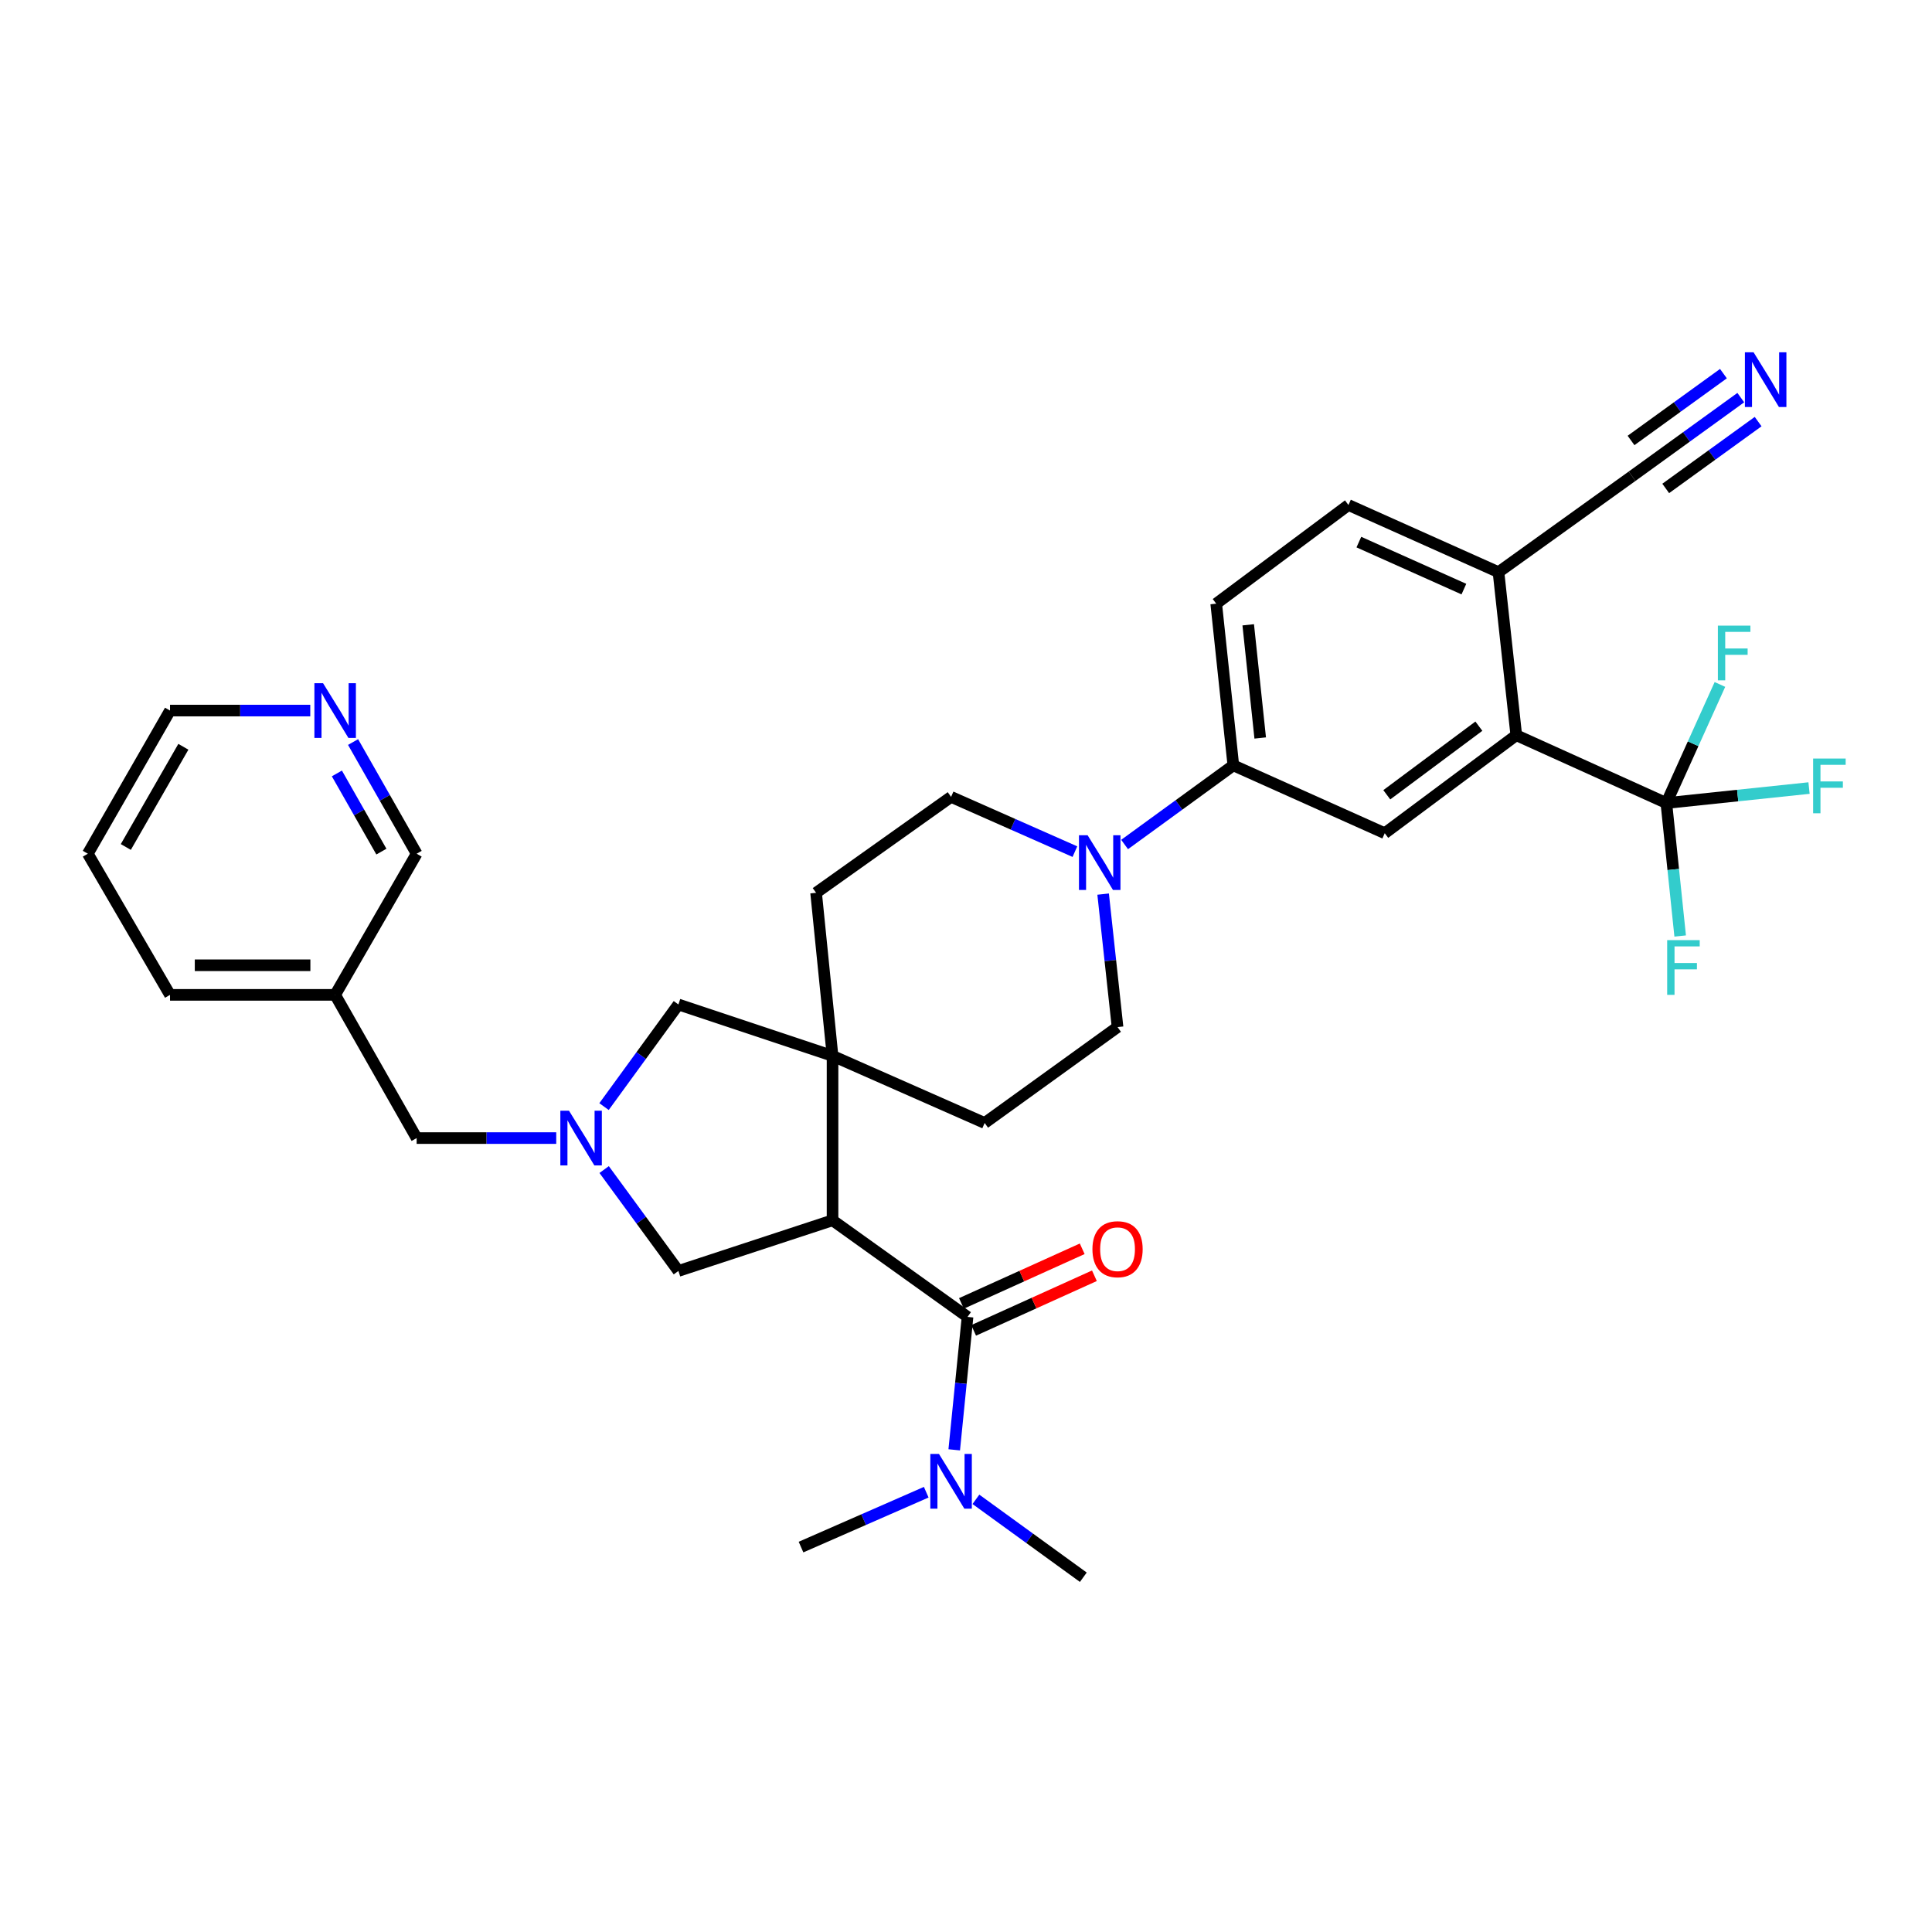 <?xml version='1.0' encoding='iso-8859-1'?>
<svg version='1.1' baseProfile='full'
              xmlns='http://www.w3.org/2000/svg'
                      xmlns:rdkit='http://www.rdkit.org/xml'
                      xmlns:xlink='http://www.w3.org/1999/xlink'
                  xml:space='preserve'
width='1000px' height='1000px' viewBox='0 0 1000 1000'>
<!-- END OF HEADER -->
<rect style='opacity:1.0;fill:#FFFFFF;stroke:none' width='1000' height='1000' x='0' y='0'> </rect>
<path class='bond-0' d='M 430.921,631.619 L 500.795,681.626' style='fill:none;fill-rule:evenodd;stroke:#000000;stroke-width:6px;stroke-linecap:butt;stroke-linejoin:miter;stroke-opacity:1' />
<path class='bond-1' d='M 430.921,631.619 L 430.921,546.51' style='fill:none;fill-rule:evenodd;stroke:#000000;stroke-width:6px;stroke-linecap:butt;stroke-linejoin:miter;stroke-opacity:1' />
<path class='bond-8' d='M 430.921,631.619 L 351.14,657.844' style='fill:none;fill-rule:evenodd;stroke:#000000;stroke-width:6px;stroke-linecap:butt;stroke-linejoin:miter;stroke-opacity:1' />
<path class='bond-13' d='M 500.795,681.626 L 497.351,716.028' style='fill:none;fill-rule:evenodd;stroke:#000000;stroke-width:6px;stroke-linecap:butt;stroke-linejoin:miter;stroke-opacity:1' />
<path class='bond-13' d='M 497.351,716.028 L 493.906,750.43' style='fill:none;fill-rule:evenodd;stroke:#0000FF;stroke-width:6px;stroke-linecap:butt;stroke-linejoin:miter;stroke-opacity:1' />
<path class='bond-14' d='M 503.952,688.606 L 535.209,674.468' style='fill:none;fill-rule:evenodd;stroke:#000000;stroke-width:6px;stroke-linecap:butt;stroke-linejoin:miter;stroke-opacity:1' />
<path class='bond-14' d='M 535.209,674.468 L 566.466,660.33' style='fill:none;fill-rule:evenodd;stroke:#FF0000;stroke-width:6px;stroke-linecap:butt;stroke-linejoin:miter;stroke-opacity:1' />
<path class='bond-14' d='M 497.638,674.647 L 528.895,660.508' style='fill:none;fill-rule:evenodd;stroke:#000000;stroke-width:6px;stroke-linecap:butt;stroke-linejoin:miter;stroke-opacity:1' />
<path class='bond-14' d='M 528.895,660.508 L 560.152,646.37' style='fill:none;fill-rule:evenodd;stroke:#FF0000;stroke-width:6px;stroke-linecap:butt;stroke-linejoin:miter;stroke-opacity:1' />
<path class='bond-9' d='M 430.921,546.51 L 351.14,519.919' style='fill:none;fill-rule:evenodd;stroke:#000000;stroke-width:6px;stroke-linecap:butt;stroke-linejoin:miter;stroke-opacity:1' />
<path class='bond-15' d='M 430.921,546.51 L 422.409,462.115' style='fill:none;fill-rule:evenodd;stroke:#000000;stroke-width:6px;stroke-linecap:butt;stroke-linejoin:miter;stroke-opacity:1' />
<path class='bond-16' d='M 430.921,546.51 L 509.656,581.255' style='fill:none;fill-rule:evenodd;stroke:#000000;stroke-width:6px;stroke-linecap:butt;stroke-linejoin:miter;stroke-opacity:1' />
<path class='bond-2' d='M 862.497,415.657 L 784.826,380.546' style='fill:none;fill-rule:evenodd;stroke:#000000;stroke-width:6px;stroke-linecap:butt;stroke-linejoin:miter;stroke-opacity:1' />
<path class='bond-23' d='M 862.497,415.657 L 876.364,384.963' style='fill:none;fill-rule:evenodd;stroke:#000000;stroke-width:6px;stroke-linecap:butt;stroke-linejoin:miter;stroke-opacity:1' />
<path class='bond-23' d='M 876.364,384.963 L 890.231,354.269' style='fill:none;fill-rule:evenodd;stroke:#33CCCC;stroke-width:6px;stroke-linecap:butt;stroke-linejoin:miter;stroke-opacity:1' />
<path class='bond-24' d='M 862.497,415.657 L 866.075,450.067' style='fill:none;fill-rule:evenodd;stroke:#000000;stroke-width:6px;stroke-linecap:butt;stroke-linejoin:miter;stroke-opacity:1' />
<path class='bond-24' d='M 866.075,450.067 L 869.654,484.476' style='fill:none;fill-rule:evenodd;stroke:#33CCCC;stroke-width:6px;stroke-linecap:butt;stroke-linejoin:miter;stroke-opacity:1' />
<path class='bond-25' d='M 862.497,415.657 L 899.423,411.776' style='fill:none;fill-rule:evenodd;stroke:#000000;stroke-width:6px;stroke-linecap:butt;stroke-linejoin:miter;stroke-opacity:1' />
<path class='bond-25' d='M 899.423,411.776 L 936.35,407.896' style='fill:none;fill-rule:evenodd;stroke:#33CCCC;stroke-width:6px;stroke-linecap:butt;stroke-linejoin:miter;stroke-opacity:1' />
<path class='bond-3' d='M 312.705,605.36 L 331.923,631.602' style='fill:none;fill-rule:evenodd;stroke:#0000FF;stroke-width:6px;stroke-linecap:butt;stroke-linejoin:miter;stroke-opacity:1' />
<path class='bond-3' d='M 331.923,631.602 L 351.14,657.844' style='fill:none;fill-rule:evenodd;stroke:#000000;stroke-width:6px;stroke-linecap:butt;stroke-linejoin:miter;stroke-opacity:1' />
<path class='bond-19' d='M 287.907,589.069 L 251.782,589.069' style='fill:none;fill-rule:evenodd;stroke:#0000FF;stroke-width:6px;stroke-linecap:butt;stroke-linejoin:miter;stroke-opacity:1' />
<path class='bond-19' d='M 251.782,589.069 L 215.657,589.069' style='fill:none;fill-rule:evenodd;stroke:#000000;stroke-width:6px;stroke-linecap:butt;stroke-linejoin:miter;stroke-opacity:1' />
<path class='bond-33' d='M 312.646,572.77 L 331.893,546.344' style='fill:none;fill-rule:evenodd;stroke:#0000FF;stroke-width:6px;stroke-linecap:butt;stroke-linejoin:miter;stroke-opacity:1' />
<path class='bond-33' d='M 331.893,546.344 L 351.14,519.919' style='fill:none;fill-rule:evenodd;stroke:#000000;stroke-width:6px;stroke-linecap:butt;stroke-linejoin:miter;stroke-opacity:1' />
<path class='bond-4' d='M 784.826,380.546 L 716.74,431.268' style='fill:none;fill-rule:evenodd;stroke:#000000;stroke-width:6px;stroke-linecap:butt;stroke-linejoin:miter;stroke-opacity:1' />
<path class='bond-4' d='M 765.46,375.868 L 717.8,411.373' style='fill:none;fill-rule:evenodd;stroke:#000000;stroke-width:6px;stroke-linecap:butt;stroke-linejoin:miter;stroke-opacity:1' />
<path class='bond-36' d='M 784.826,380.546 L 775.616,296.151' style='fill:none;fill-rule:evenodd;stroke:#000000;stroke-width:6px;stroke-linecap:butt;stroke-linejoin:miter;stroke-opacity:1' />
<path class='bond-5' d='M 570.98,462.788 L 574.71,497.205' style='fill:none;fill-rule:evenodd;stroke:#0000FF;stroke-width:6px;stroke-linecap:butt;stroke-linejoin:miter;stroke-opacity:1' />
<path class='bond-5' d='M 574.71,497.205 L 578.44,531.622' style='fill:none;fill-rule:evenodd;stroke:#000000;stroke-width:6px;stroke-linecap:butt;stroke-linejoin:miter;stroke-opacity:1' />
<path class='bond-7' d='M 582.091,437.113 L 610.232,416.631' style='fill:none;fill-rule:evenodd;stroke:#0000FF;stroke-width:6px;stroke-linecap:butt;stroke-linejoin:miter;stroke-opacity:1' />
<path class='bond-7' d='M 610.232,416.631 L 638.372,396.148' style='fill:none;fill-rule:evenodd;stroke:#000000;stroke-width:6px;stroke-linecap:butt;stroke-linejoin:miter;stroke-opacity:1' />
<path class='bond-34' d='M 556.37,440.808 L 524.322,426.637' style='fill:none;fill-rule:evenodd;stroke:#0000FF;stroke-width:6px;stroke-linecap:butt;stroke-linejoin:miter;stroke-opacity:1' />
<path class='bond-34' d='M 524.322,426.637 L 492.275,412.465' style='fill:none;fill-rule:evenodd;stroke:#000000;stroke-width:6px;stroke-linecap:butt;stroke-linejoin:miter;stroke-opacity:1' />
<path class='bond-6' d='M 716.74,431.268 L 638.372,396.148' style='fill:none;fill-rule:evenodd;stroke:#000000;stroke-width:6px;stroke-linecap:butt;stroke-linejoin:miter;stroke-opacity:1' />
<path class='bond-21' d='M 638.372,396.148 L 629.511,312.46' style='fill:none;fill-rule:evenodd;stroke:#000000;stroke-width:6px;stroke-linecap:butt;stroke-linejoin:miter;stroke-opacity:1' />
<path class='bond-21' d='M 652.279,381.982 L 646.076,323.4' style='fill:none;fill-rule:evenodd;stroke:#000000;stroke-width:6px;stroke-linecap:butt;stroke-linejoin:miter;stroke-opacity:1' />
<path class='bond-10' d='M 901.026,205.805 L 872.892,226.153' style='fill:none;fill-rule:evenodd;stroke:#0000FF;stroke-width:6px;stroke-linecap:butt;stroke-linejoin:miter;stroke-opacity:1' />
<path class='bond-10' d='M 872.892,226.153 L 844.758,246.502' style='fill:none;fill-rule:evenodd;stroke:#000000;stroke-width:6px;stroke-linecap:butt;stroke-linejoin:miter;stroke-opacity:1' />
<path class='bond-10' d='M 892.047,193.391 L 868.133,210.687' style='fill:none;fill-rule:evenodd;stroke:#0000FF;stroke-width:6px;stroke-linecap:butt;stroke-linejoin:miter;stroke-opacity:1' />
<path class='bond-10' d='M 868.133,210.687 L 844.219,227.983' style='fill:none;fill-rule:evenodd;stroke:#000000;stroke-width:6px;stroke-linecap:butt;stroke-linejoin:miter;stroke-opacity:1' />
<path class='bond-10' d='M 910.005,218.22 L 886.091,235.516' style='fill:none;fill-rule:evenodd;stroke:#0000FF;stroke-width:6px;stroke-linecap:butt;stroke-linejoin:miter;stroke-opacity:1' />
<path class='bond-10' d='M 886.091,235.516 L 862.177,252.812' style='fill:none;fill-rule:evenodd;stroke:#000000;stroke-width:6px;stroke-linecap:butt;stroke-linejoin:miter;stroke-opacity:1' />
<path class='bond-11' d='M 844.758,246.502 L 775.616,296.151' style='fill:none;fill-rule:evenodd;stroke:#000000;stroke-width:6px;stroke-linecap:butt;stroke-linejoin:miter;stroke-opacity:1' />
<path class='bond-12' d='M 775.616,296.151 L 697.954,261.389' style='fill:none;fill-rule:evenodd;stroke:#000000;stroke-width:6px;stroke-linecap:butt;stroke-linejoin:miter;stroke-opacity:1' />
<path class='bond-12' d='M 757.708,304.921 L 703.344,280.587' style='fill:none;fill-rule:evenodd;stroke:#000000;stroke-width:6px;stroke-linecap:butt;stroke-linejoin:miter;stroke-opacity:1' />
<path class='bond-28' d='M 479.415,772.364 L 447.009,786.565' style='fill:none;fill-rule:evenodd;stroke:#0000FF;stroke-width:6px;stroke-linecap:butt;stroke-linejoin:miter;stroke-opacity:1' />
<path class='bond-28' d='M 447.009,786.565 L 414.604,800.766' style='fill:none;fill-rule:evenodd;stroke:#000000;stroke-width:6px;stroke-linecap:butt;stroke-linejoin:miter;stroke-opacity:1' />
<path class='bond-29' d='M 505.129,776.051 L 532.928,796.214' style='fill:none;fill-rule:evenodd;stroke:#0000FF;stroke-width:6px;stroke-linecap:butt;stroke-linejoin:miter;stroke-opacity:1' />
<path class='bond-29' d='M 532.928,796.214 L 560.727,816.377' style='fill:none;fill-rule:evenodd;stroke:#000000;stroke-width:6px;stroke-linecap:butt;stroke-linejoin:miter;stroke-opacity:1' />
<path class='bond-18' d='M 422.409,462.115 L 492.275,412.465' style='fill:none;fill-rule:evenodd;stroke:#000000;stroke-width:6px;stroke-linecap:butt;stroke-linejoin:miter;stroke-opacity:1' />
<path class='bond-17' d='M 509.656,581.255 L 578.44,531.622' style='fill:none;fill-rule:evenodd;stroke:#000000;stroke-width:6px;stroke-linecap:butt;stroke-linejoin:miter;stroke-opacity:1' />
<path class='bond-26' d='M 215.657,589.069 L 173.472,514.939' style='fill:none;fill-rule:evenodd;stroke:#000000;stroke-width:6px;stroke-linecap:butt;stroke-linejoin:miter;stroke-opacity:1' />
<path class='bond-20' d='M 182.748,384.078 L 199.202,412.98' style='fill:none;fill-rule:evenodd;stroke:#0000FF;stroke-width:6px;stroke-linecap:butt;stroke-linejoin:miter;stroke-opacity:1' />
<path class='bond-20' d='M 199.202,412.98 L 215.657,441.882' style='fill:none;fill-rule:evenodd;stroke:#000000;stroke-width:6px;stroke-linecap:butt;stroke-linejoin:miter;stroke-opacity:1' />
<path class='bond-20' d='M 174.369,400.329 L 185.888,420.561' style='fill:none;fill-rule:evenodd;stroke:#0000FF;stroke-width:6px;stroke-linecap:butt;stroke-linejoin:miter;stroke-opacity:1' />
<path class='bond-20' d='M 185.888,420.561 L 197.406,440.792' style='fill:none;fill-rule:evenodd;stroke:#000000;stroke-width:6px;stroke-linecap:butt;stroke-linejoin:miter;stroke-opacity:1' />
<path class='bond-35' d='M 160.596,367.787 L 124.3,367.787' style='fill:none;fill-rule:evenodd;stroke:#0000FF;stroke-width:6px;stroke-linecap:butt;stroke-linejoin:miter;stroke-opacity:1' />
<path class='bond-35' d='M 124.3,367.787 L 88.005,367.787' style='fill:none;fill-rule:evenodd;stroke:#000000;stroke-width:6px;stroke-linecap:butt;stroke-linejoin:miter;stroke-opacity:1' />
<path class='bond-22' d='M 629.511,312.46 L 697.954,261.389' style='fill:none;fill-rule:evenodd;stroke:#000000;stroke-width:6px;stroke-linecap:butt;stroke-linejoin:miter;stroke-opacity:1' />
<path class='bond-27' d='M 173.472,514.939 L 215.657,441.882' style='fill:none;fill-rule:evenodd;stroke:#000000;stroke-width:6px;stroke-linecap:butt;stroke-linejoin:miter;stroke-opacity:1' />
<path class='bond-31' d='M 173.472,514.939 L 88.005,514.939' style='fill:none;fill-rule:evenodd;stroke:#000000;stroke-width:6px;stroke-linecap:butt;stroke-linejoin:miter;stroke-opacity:1' />
<path class='bond-31' d='M 160.652,499.618 L 100.825,499.618' style='fill:none;fill-rule:evenodd;stroke:#000000;stroke-width:6px;stroke-linecap:butt;stroke-linejoin:miter;stroke-opacity:1' />
<path class='bond-30' d='M 88.005,367.787 L 45.455,441.882' style='fill:none;fill-rule:evenodd;stroke:#000000;stroke-width:6px;stroke-linecap:butt;stroke-linejoin:miter;stroke-opacity:1' />
<path class='bond-30' d='M 94.909,386.531 L 65.124,438.398' style='fill:none;fill-rule:evenodd;stroke:#000000;stroke-width:6px;stroke-linecap:butt;stroke-linejoin:miter;stroke-opacity:1' />
<path class='bond-32' d='M 88.005,514.939 L 45.455,441.882' style='fill:none;fill-rule:evenodd;stroke:#000000;stroke-width:6px;stroke-linecap:butt;stroke-linejoin:miter;stroke-opacity:1' />
<path  class='atom-4' d='M 294.515 574.909
L 303.795 589.909
Q 304.715 591.389, 306.195 594.069
Q 307.675 596.749, 307.755 596.909
L 307.755 574.909
L 311.515 574.909
L 311.515 603.229
L 307.635 603.229
L 297.675 586.829
Q 296.515 584.909, 295.275 582.709
Q 294.075 580.509, 293.715 579.829
L 293.715 603.229
L 290.035 603.229
L 290.035 574.909
L 294.515 574.909
' fill='#0000FF'/>
<path  class='atom-6' d='M 562.953 432.327
L 572.233 447.327
Q 573.153 448.807, 574.633 451.487
Q 576.113 454.167, 576.193 454.327
L 576.193 432.327
L 579.953 432.327
L 579.953 460.647
L 576.073 460.647
L 566.113 444.247
Q 564.953 442.327, 563.713 440.127
Q 562.513 437.927, 562.153 437.247
L 562.153 460.647
L 558.473 460.647
L 558.473 432.327
L 562.953 432.327
' fill='#0000FF'/>
<path  class='atom-11' d='M 907.64 182.335
L 916.92 197.335
Q 917.84 198.815, 919.32 201.495
Q 920.8 204.175, 920.88 204.335
L 920.88 182.335
L 924.64 182.335
L 924.64 210.655
L 920.76 210.655
L 910.8 194.255
Q 909.64 192.335, 908.4 190.135
Q 907.2 187.935, 906.84 187.255
L 906.84 210.655
L 903.16 210.655
L 903.16 182.335
L 907.64 182.335
' fill='#0000FF'/>
<path  class='atom-14' d='M 486.015 752.568
L 495.295 767.568
Q 496.215 769.048, 497.695 771.728
Q 499.175 774.408, 499.255 774.568
L 499.255 752.568
L 503.015 752.568
L 503.015 780.888
L 499.135 780.888
L 489.175 764.488
Q 488.015 762.568, 486.775 760.368
Q 485.575 758.168, 485.215 757.488
L 485.215 780.888
L 481.535 780.888
L 481.535 752.568
L 486.015 752.568
' fill='#0000FF'/>
<path  class='atom-15' d='M 565.44 646.587
Q 565.44 639.787, 568.8 635.987
Q 572.16 632.187, 578.44 632.187
Q 584.72 632.187, 588.08 635.987
Q 591.44 639.787, 591.44 646.587
Q 591.44 653.467, 588.04 657.387
Q 584.64 661.267, 578.44 661.267
Q 572.2 661.267, 568.8 657.387
Q 565.44 653.507, 565.44 646.587
M 578.44 658.067
Q 582.76 658.067, 585.08 655.187
Q 587.44 652.267, 587.44 646.587
Q 587.44 641.027, 585.08 638.227
Q 582.76 635.387, 578.44 635.387
Q 574.12 635.387, 571.76 638.187
Q 569.44 640.987, 569.44 646.587
Q 569.44 652.307, 571.76 655.187
Q 574.12 658.067, 578.44 658.067
' fill='#FF0000'/>
<path  class='atom-21' d='M 167.212 353.627
L 176.492 368.627
Q 177.412 370.107, 178.892 372.787
Q 180.372 375.467, 180.452 375.627
L 180.452 353.627
L 184.212 353.627
L 184.212 381.947
L 180.332 381.947
L 170.372 365.547
Q 169.212 363.627, 167.972 361.427
Q 166.772 359.227, 166.412 358.547
L 166.412 381.947
L 162.732 381.947
L 162.732 353.627
L 167.212 353.627
' fill='#0000FF'/>
<path  class='atom-24' d='M 889.171 323.818
L 906.011 323.818
L 906.011 327.058
L 892.971 327.058
L 892.971 335.658
L 904.571 335.658
L 904.571 338.938
L 892.971 338.938
L 892.971 352.138
L 889.171 352.138
L 889.171 323.818
' fill='#33CCCC'/>
<path  class='atom-25' d='M 862.929 486.616
L 879.769 486.616
L 879.769 489.856
L 866.729 489.856
L 866.729 498.456
L 878.329 498.456
L 878.329 501.736
L 866.729 501.736
L 866.729 514.936
L 862.929 514.936
L 862.929 486.616
' fill='#33CCCC'/>
<path  class='atom-26' d='M 938.471 392.628
L 955.311 392.628
L 955.311 395.868
L 942.271 395.868
L 942.271 404.468
L 953.871 404.468
L 953.871 407.748
L 942.271 407.748
L 942.271 420.948
L 938.471 420.948
L 938.471 392.628
' fill='#33CCCC'/>
</svg>
